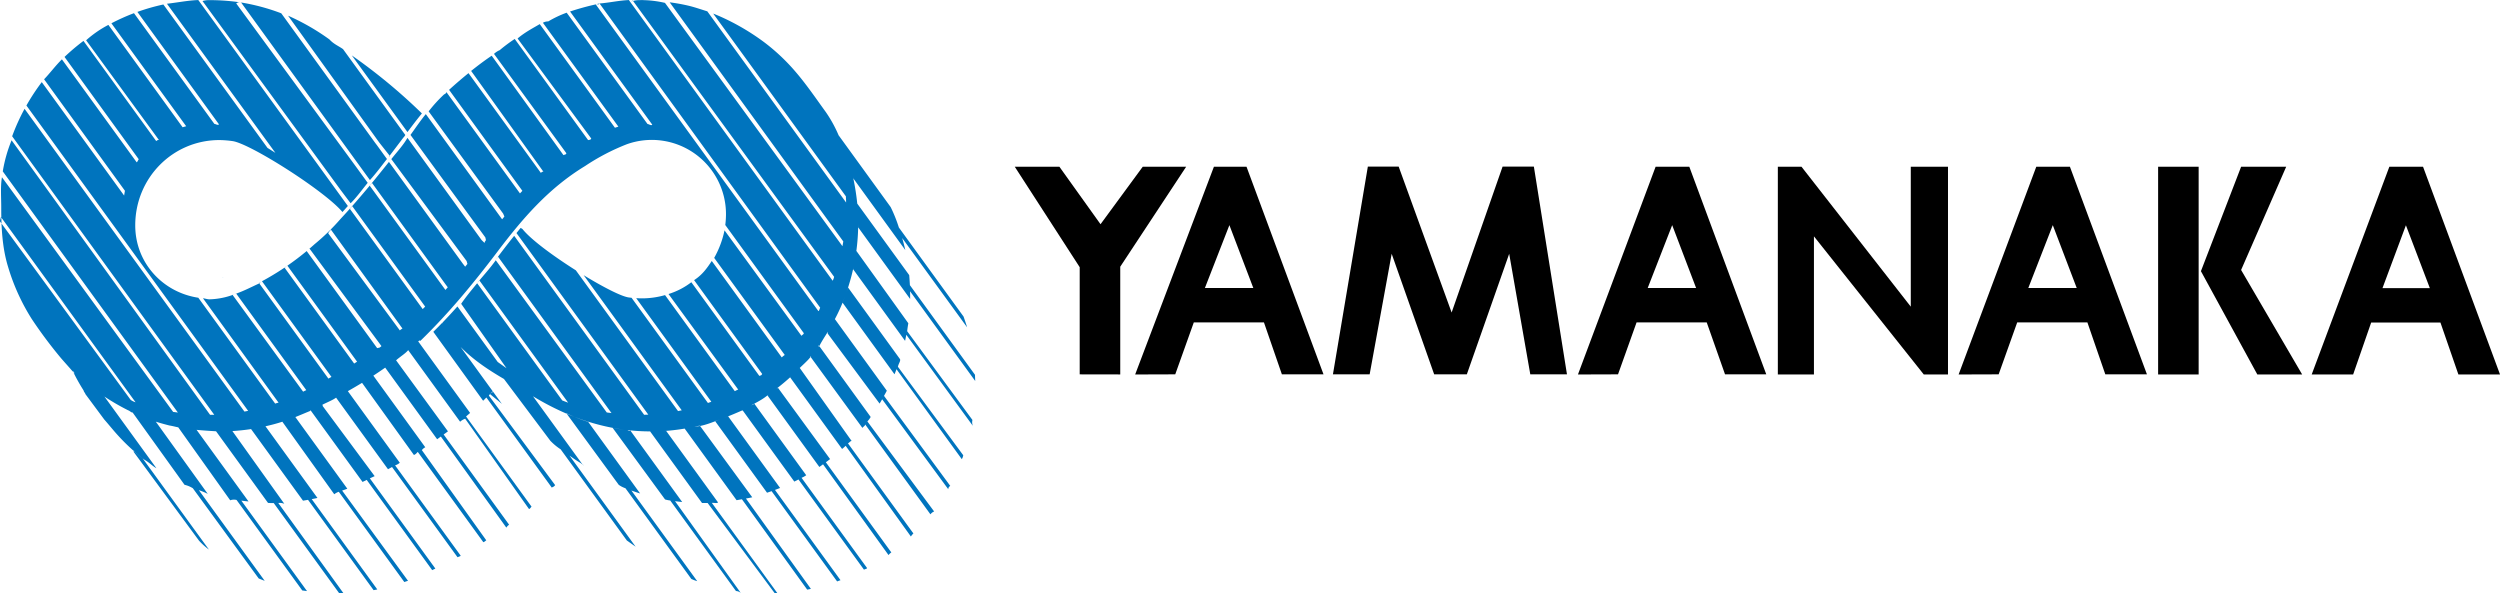 <svg id="bf5f7e46-d8ce-41dc-aa6c-18567ad92373" data-name="" xmlns="http://www.w3.org/2000/svg" viewBox="0 0 1347.76 319.86"><defs><style>.bd812300-1d29-4da7-b90b-96ea5e5f9af1{fill:#0074be;}.b8d89117-8343-4eb1-90ef-42ffe18a2607,.bd812300-1d29-4da7-b90b-96ea5e5f9af1{fill-rule:evenodd;}</style></defs><title></title><path class="bd812300-1d29-4da7-b90b-96ea5e5f9af1" d="M120.12,149.83l-.18.07s.47,0,.94-.06C121,149.84,120.11,149.84,120.12,149.83Zm370.27-1.39c.16,1.8.29,4,.37,5.41l35.1,48.34c0,1.11.09,2.22.11,3.33l-35.13-48.38c0,.68.05,1.36.05,2s0,1.45,0,2.17l-28-38.61c0-.51,0-1.44,0-2.17a112.89,112.89,0,0,1-1.14,15.92c0-.35.11-.7.16-1.06l28,39c-.18,1-.4,2.34-.62,4.28l35.18,47.85a5.34,5.34,0,0,0,.23,3.18l-35.88-49.1c-.21,1.1-.42,2.19-.66,3.28l-28-38.61c.07-.32.12-.64.19-1a109.94,109.94,0,0,1-3.71,13.19c.27-.77.55-1.54.8-2.32l28,38.61c.37,1.11-.75,2.2-1.14,4.1l35.22,47.7a6,6,0,0,1-.78,2.11l-35.22-48.51a26.26,26.26,0,0,1-1.07,2.74l-28-38.61c.44-1.06.85-2.13,1.25-3.2a93.22,93.22,0,0,1-5.88,13c.16-.31.34-.62.5-.93l28,38.61c-.49.94-1,1.86-1.51,2.78l35.71,48.53a2.11,2.11,0,0,0-1.08,1.79L475.8,215.37c-.45.78-.9,1.56-1.37,2.33l-28-37.78a5.24,5.24,0,0,1,.11-1c-1.69,2.78-3.51,5.46-4.74,8.07-.52-.23-.35-.45-.18-.68l28,38.6a11.11,11.11,0,0,1-1.79,2.39l36,48.56a4.47,4.47,0,0,0-2,1.54l-35.26-48.57c.36.68-1.06,1.35-1.4,2L437,192.22c.39-.05.79-.1.12.43-1.41,1.89-4.21,4.27-6.46,6.56.23-.25.48-.48.72-.73l28,39.42c-.67-.12-.89.56-2,1.24l35.27,48.58a7.38,7.38,0,0,0-1.35,1.64l-35.18-48.91a22.86,22.86,0,0,1-1.92,1.71l-28-38.61.65-.62q-4,3.66-8.26,6.93a2.14,2.14,0,0,1,1.14-.56l28,38.31c-.75.59-1.51,1.16-2.28,1.72l35.3,48.61a6.21,6.21,0,0,0-1.51,1.43l-35.3-48.94c-.67.48-1.34,1-2,1.43l-28-38.61c.37-.1.29.13.44-.31-3,2.56-6.12,4-9.32,5.77.6-.34,1.21-.24,1.8-1l28,38.61a12.15,12.15,0,0,1-2.51,1.39l35.31,48.64c.17.3-1.11.59-1.66.88l-35.32-48.63-2.23,1.15-28-38.61c.06.82.13.45.2.12-3.33,1.43-6.76,2.92-10.27,4.24.8-.3,1.6-.6,2.4-.92l28,38.6c-.91.37-1.84.72-2.76,1.06l35.33,48.66-1.83.67-35.33-48.67c-.81.29-1.62.58-2.45.85l-28-38.61c1-.31,1.9-.65,2.85-1-4.26,1.61-9.18,3.77-13.95,4,.82-.17,1.64-.34,2.88-.54l28.25,38.61c-1.06.24-2.22.46-3.39.67l35,48.69a15,15,0,0,1-2,.41l-35.17-48.7c-1.08.17-2,.35-2.88.5l-28-38.61c1.17-.19,2.33-.41,3.49-.64a112.21,112.21,0,0,1-15.23,2l1.78-.1,28,38.6c-1.12.53-1.4.14-3.39.19l35.38,48.73a13.52,13.52,0,0,0-1.4.08l-36.23-48.73c-.95,0-1.89,0-2.85,0h-.18l-28-38.61a106.6,106.6,0,0,1-12.33-.73c.54.06,1.08.87,1.63.19l28,38.61c-1.3-.12-2.58-.29-3.86-.46l35.42,49.44a4.45,4.45,0,0,0-2.57-1l-35.43-48.8a16,16,0,0,1-2.8-.57l-28.27-38.61c1.76.41,4,.73,6.22,1-17.89-2.34-34.34-9-49.13-18L314.62,251c.36-.37-1.05-.72-1.09-1.1-2.36-1.36-4.3-2.74-6.27-4.14l2.85,3.92,32.8,45.18-4.76-3.38-29.3-40.37h0l-6.36-8.75a31.51,31.51,0,0,1-5.57-4.62l-25-33.31v0c-7.74-4.54-16-9.82-23.38-17.25L265.82,211a16.36,16.36,0,0,0-2.05,2.39l35.74,48.27c-.9,1.14-1.35.9-1.79,1.35l-35.28-48.6c-.59.59-1.16,1.19-1.75,1.77L233.83,179q2.61-2.56,5.13-5.19l-.06.09c-.1.1-.19,1-.28.3,2.84-2.94,5.59-5.93,8.25-8.92l-.05.06,21.72,29.92,4.76,3.38L248.85,163.9c2.5-3.71,5.62-7.42,8.61-11.09L303.34,216q1.57.63,3.18,1.2l-47.84-65.88a4.5,4.5,0,0,1-1,1.2c3.45-4.25,6.73-7.73,9.82-12.1l59.85,82.07c.85.13,2.45.25,2.57.36L268.7,138.49c.41-.54.84-1.09,1.24-1.63,2.52-3.33,5-6.52,7.49-9.61l70.05,96.48,2.25-.08-71.07-97.89c.76-.94,1.52-1.88,2.28-2.79l.95.61c4.71,5.88,16.85,14.72,28.79,22.28l55.08,75.87,2-.41-52.88-72.85c10.52,6.42,20.24,11.42,24.28,12l1.55.19,41.17,56.71,1.83-.67L343.2,160.85h-.05c1,.07,2.06.12,3.1.12a45.28,45.28,0,0,0,12.51-1.76L396.36,211c.55-.29,1.11-.58,1.83-.88l-37.55-51.48-.05,0a39.07,39.07,0,0,0,12.34-6.37l36.68,50.53c.51-.37,1,0,1.51-1.1l-36.7-50.56h0c4.51-2.93,6.91-6.41,9.53-10.33l37.74,52a8.75,8.75,0,0,1,1.61-1.32l-38.05-52.34a51.33,51.33,0,0,0,5.57-14.85l41.47,56.86c.4-.51,1.53-1,1.2-1.54l-42.26-58.2h0a46.63,46.63,0,0,0,.38-5.82,40,40,0,0,0-53.4-37.74,117.44,117.44,0,0,0-22.53,11.75c-19.75,12-33.71,28.29-47.22,46.12-12.76,16.85-26,33-41.62,48.17-.41-.44-.63-.07-1.24.3l.07-.06,28,38.6c-.72.65-1.45,1.26-2.18,1.89l35.3,48.63c-.47.41-.95,1.4-1.42,1.21L251,225.86a7.83,7.83,0,0,0-2.72,1.62l-28-38.61,0,0c-1.39,1.79-4.34,3.52-6.56,5.53v-.1l28,38.36c-.76.58-1.55,1.13-2.32,1.69L274.7,283a4.94,4.94,0,0,0-1.5,1.57l-35.31-49.1c-.67.48-1.32,1-2,1.45l-28-38.61q-3.3,2.33-6.67,4.51l.28-.18,28,38.61a5.37,5.37,0,0,0-1.85,1.53l34.73,48.63c-.53.34-1.06.93-1.59,1l-35.31-48.63c-.7.43-.53.88-2.09,1.64l-28-38.94.07,0q-3.81,2.31-7.7,4.51l0,0,28,38.61a6.84,6.84,0,0,1-2.54,1.39l35.32,48.63c.24.31-1.1.61-1.65.91l-35.32-48.64c-.72.4-1.44.8-2.17,1.19l-28-38.6.13-.07c-1.72,1.33-5.05,2.65-7.6,3.94.19-.05.19-.1.28.7l28,37.76L199.62,258l35.31,48.64c-.56.29-1.13.56-1.7.84l-35.31-48.64-2.24,1.1-28-38.6c-.2.1-.4.2-.14.29-3,1.21-5.53,2.32-8.14,3.35l.07,0,28,38.61c-.93.36-1.86.7-2.8,1l35.53,48.66c-.81.22-1.42.44-2,.65l-35.33-48.66a7.73,7.73,0,0,0-2.44,1.34l-28-39.13.06,0c-3,1-6.12,1.8-9.26,2.51l.14,0,28,38.61c-1,.23-2.05.43-3.09.63l35.36,48.7-2,.38-35.35-48.7c-.9.16-1.8.32-2.71.46l-28-38.61h.05c-3.33.51-6.71.87-10.12,1.08h0l28,39.21a6.73,6.73,0,0,0-3.26-.44l35.19,48.71-2.27.05-35.38-48.73-1.23,0c-.61,0-1.23,0-1.85-.08l-28-38.61h0l-1.1-.07c-3.14-.18-6.27-.4-9.4-.7h0l28,38.6c-1.3-.12-2.59-.28-3.88-.44l35.41,48.77c-.85-.1-1.42-.22-2.55-.34l-35.43-48.79a5.84,5.84,0,0,0-3.43.18l-28-39.33c-1.6-.29-2.46-.61-4.8-1-2.23-.58-4.89-1.28-7.3-2.06l28,38.93a34.75,34.75,0,0,0-4.79-2l35.5,48.89c-1.09-.41-2.17-.85-3.25-1.29l-35.5-48.63a14.53,14.53,0,0,0-4.48-1.86l-28-39h0c-.82.1-1.28-.78-2.45-1.19a124,124,0,0,1-13.86-8.13c.39.26.76.54,1.16.79l28,38.6c-2.26-1.26-3.7-3-6.61-4.68a108.58,108.58,0,0,1-16.79-16.06c-1.6-1.87-3.18-3.79-4.73-5.54L46.28,212.59c-.32-1-.65-.77-1-2A100.24,100.24,0,0,1,39.39,200a4.43,4.43,0,0,1,1.11,1.62c-2.58-3.05-5-5.67-7.38-8.42A241.5,241.5,0,0,1,17.29,172,112.51,112.51,0,0,1,4.55,143.87C1.43,133.64.9,122.8.9,112.11c0-5.8-.47-11.49.38-16.45L93.57,222.18l2.55.34L1.73,92.51A76.64,76.64,0,0,1,6.48,75.75l107,148c.76,0,1.74,0,2.27,0L6.78,73.58a110.71,110.71,0,0,1,6.69-14.79L132,222l2-.38L14.47,57a113.19,113.19,0,0,1,8.28-12.61l44.4,61.16c.13-.87.27-1.72.44-2.57L24,42.86c3-3.09,6.18-7.38,9.61-10.75l40.3,55.5c.36-.09.73-1.11,1.11-1.65l-40-55.15a112.31,112.31,0,0,1,10.21-8.64l39.21,54c.49-.38,1-.75,1.5-.54L46.66,21.84a58.28,58.28,0,0,1,12-8.3L98.68,68.73c.63-.19,1.27-.38,1.92-.55L60.29,12.68A110.9,110.9,0,0,1,72.46,7.22l43.33,59.69c.84.07,1.68.88,2.51.27l-44-60.64a110.9,110.9,0,0,1,14-4l56.14,77.32c1.41.86,2.82,1.76,4.25,2.67L90.23,2.14c5.5-.61,11.14-1.77,16.9-2L181.3,102.27l1.11,1.53,5.35,7.37q-1.45,1.65-2.91,3.26c-9.41-11.3-49.86-37-59.29-38.25a54.84,54.84,0,0,0-7.08-.55c-25,0-45.34,20.31-45.34,46,0,20.08,14.74,36.08,34,39l41.44,57.08a8.91,8.91,0,0,1,1.83-.5l-40.75-56.29c1.15.1,2.32.57,3.51.57a40,40,0,0,0,13.37-2.7,1.74,1.74,0,0,0-.81.48l37.91,52,1.7-.84-37.79-52.06-1,.4c5.33-1.81,9.05-3.89,14.27-6.24-.23,0-.9.08-1,.12l37.45,51.57,1.65-.91-37.43-51.54-.1,0q4.16-2.23,8.25-4.79c1.77-1.1,3.49-2.24,5.19-3.4-.41.27-.41.55-1.22.82l37.54,51.71,1.58-1-37.57-51.76-.08.06c3.76-2.59,7.34-5.32,10.73-8.15l-.25.21,38,52.33c1.29-.36,1,.06,2.31-1.1l-38.68-52.43a1.19,1.19,0,0,0-.53.29c1-.88,2-1.76,3-2.65l-.09.06a116.88,116.88,0,0,0,14.18-13.75c9.63-10.32,18.61-21.25,27.35-32.33-.39.51-.79,1-1.19,1.51l39.88,54.92L251,143.9c.4-.5.82-1,1.22-1.49l-.44-1.57L211.19,85.89l.23-.28c2.87-3.65,6.39-7.41,8.46-11.18l40,55.13,1.63,1.58c-.09-.52.31-1,.7-1.55l-.33-1.48L221.52,72.86c2.37-3.25,5.26-7.57,8.27-11.22l40,55.14,1.14,1.57,1.22-1.5-.66-1.56L231.31,60.16A75.67,75.67,0,0,1,239.65,51c1.08-.4.87-.77,1.29-1.16l39.61,54.55c.43-.47.87-.92,1.3-1.38L242.33,48.55q5.11-4.65,10.47-9l39,53.77c.47-.41,1-.81,1.42-.59l-39-54.37c3.53-2.83,7.15-5.55,11.08-8.21L304,83.76c.52-.35,1.42-.18,1.55-1.05l-39-53.54a10.26,10.26,0,0,1,3.06-2,85.54,85.54,0,0,1,8.11-6.05L317.3,75.67c.56-.3,1.12.15,1.68-.87L279.26,20.88c3.86-3.36,8.61-5.76,11.95-7.77L331.75,69h0c.61-.22,1.23-.41,1.86-.6l-40.69-56a5.44,5.44,0,0,1,2.87-.73,57.49,57.49,0,0,1,9.94-4.71l43.57,60c.87.09,2,1.09,2.57.36l-44.32-61a143.4,143.4,0,0,1,13.85-3.83l120,165.31c.34.22.68-1.19,1-1.79L323.44,2C328.6,1.6,333.88.39,339.26.15L449.13,151.47a8.46,8.46,0,0,0,.78-2.11L341.51.63A11.72,11.72,0,0,1,344.37.2c1,0,1.95-.1,2.92,0a57.18,57.18,0,0,1,11.43,1.47L454.4,132.84q.24-1.28.45-2.55L361.26,1.37a97.73,97.73,0,0,1,10,1.79c3.49.82,6.92,2.05,10.29,3.07l74.82,103.06c0-1.11-.06-1.61-.12-3.34L384.72,7.44c3,1.18,5.88,2.49,8.73,3.91a123.75,123.75,0,0,1,19.28,11.93,107.38,107.38,0,0,1,16.78,16c5.69,6.67,11.12,14.64,15.89,21.21a69.88,69.88,0,0,1,7,12.74.59.59,0,0,0,0-.08l28,38.62a78.8,78.8,0,0,1,4.41,11l34.87,48c.62,1.75,1.21,3.5,1.76,5.27.05.17.09.35.15.53l-35-48.14c.63,2.15,1.2,4.31,1.69,6.5l-28-38.6c-.05.41-.1-.42-.15-.62a129.38,129.38,0,0,1,2.25,14.17ZM.59,116.9c.38.33-.43,1.47-.36,2.61L70.68,215.7A9.21,9.21,0,0,0,73.32,217Zm177.93,6.85c.24.44-.88.9-1.33,2.17l38.59,52.32a6.29,6.29,0,0,1,1.42-1Zm10.35-11,39.24,54,1.33-1.34-39.3-54.13Zm51.63,40.75L200.8,98.78c-.4.49-.81,1-1.23,1.48l39.67,54.63,1.12,1.54,1.26-1.43Zm23.84,59,.64-.66c.79-.1.74-.17.84-.86l5,6.89C270,217.12,265.16,213.26,264.34,212.49Zm-6.88-59.68.24-.3-.24.3Zm10.06-12.43c.39-.86.79-1,1.18-1.89h0c-.39,1.11-.78,1-1.18,1.92Zm11.13-14.63h0l-1.22,1.48Zm112.16-1.49v0h0ZM6.78,73.58h0l0,.06A.14.14,0,0,0,6.78,73.58Zm6.89-15.19c-.07.13-.14.27-.2.4h0ZM307.51,6.22c-.59.2-1.18.43-1.77.64h0C306.32,6.64,306.92,6.42,307.51,6.22Zm13.9-3.85c1.36-.14,1.34.59,2-.4h0a10.41,10.41,0,0,1-2,.39ZM339.25.13c.35,0,.71,0,1.06.75-.35-.78-.7-.75-1.05-.73Zm2.25.3v.2c-.4.1-.8.11-1.2.25A8.25,8.25,0,0,1,341.5.43Zm43.22,7h0l-.09,0ZM214.59,64l-1.15-1.58L189.9,30a301.66,301.66,0,0,1,37.78,31.27c-2.75,3.35-5.26,6.67-7.78,10.05Zm-1.17,1.57,5.31,7.32a5.66,5.66,0,0,1-1.06,1.43L210,84.45l.5-.13L204.72,77l-1.14-1.57L155.53,8.58a122.15,122.15,0,0,1,22.3,12.8c2.36,2.56,4.81,3.44,7.33,5.22L212.27,64ZM185.15,26.6c.15.1.31.21.45.32l-.44-.32Zm18.37,51.91,5.32,7.34c-2.68,3.37-5.47,7.25-9.18,11.35l-5.32-7.33L193.2,88.3l-63-86.84a111.18,111.18,0,0,1,21.66,5.83L202.38,77ZM192,89.79l1.14,1.57,5.32,7.33c-3,3.64-6.21,8.11-9.21,11l-5.54-7.36-1.12-1.54L109.4.68A12.38,12.38,0,0,1,112.2.2a112,112,0,0,1,17.94,1.26,2.74,2.74,0,0,0-2.56.52ZM112.86,296.4a35.79,35.79,0,0,1-5.36-4.83l-35.33-48c.69-.21.53-.42-.25-.63q2.55,2.25,5.25,4.34ZM333.8,261.5l-28.26-38.61a87.66,87.66,0,0,0,11.79,4.66l28,38.61q-2.39-.75-4.72-1.61l35.49,48.87a19.5,19.5,0,0,1-3.18-1.2l-35.5-48.88A14.11,14.11,0,0,1,333.8,261.5Z" transform="translate(-0.23 -0.12)"/><path class="b8d89117-8343-4eb1-90ef-42ffe18a2607" d="M737.64,89.94h16.62l28.55,78.66,27.47-78.66h16.87l17.84,112H825.22l-11.38-65-22.84,65H773.4l-22.91-65-11.88,65H718.82Zm-155.34,112V144.16L547.29,90h24.06l22.18,31,22.76-31H639.7l-35.54,53.9v58.08ZM958.67,90h12.75l58.92,75.44V90h20.06v112h-13.05l-59.22-74.47v74.47H958.67Zm226.86,112h-21.85V90h21.85Zm1.23-55.69L1208.43,90h24.3l-24.31,55.66,32.9,56.32h-24.17Zm110.51-24.75,12.9,33.9h-25.54Zm-28.45,80.44,9.72-28h37.34l9.68,28H1348L1306.5,90h-18.16l-41.87,112ZM1106.9,121.49l12.9,33.9h-26.11Zm-29.19,80.44,10-28h37.84l9.66,28h22.44L1116.13,90H1098l-41.87,112Zm-176-80.44,12.9,33.9H888.51Zm-29.2,80.44,10-28h37.82l9.87,28h22.23L910.94,90H892.78l-41.87,112ZM663,121.49l12.9,33.9H649.79Zm-29.19,80.44,10-28h37.82l9.67,28h22.44L672.23,90H654.66l-42.46,112Z" transform="translate(-0.23 -0.12)"/></svg>

